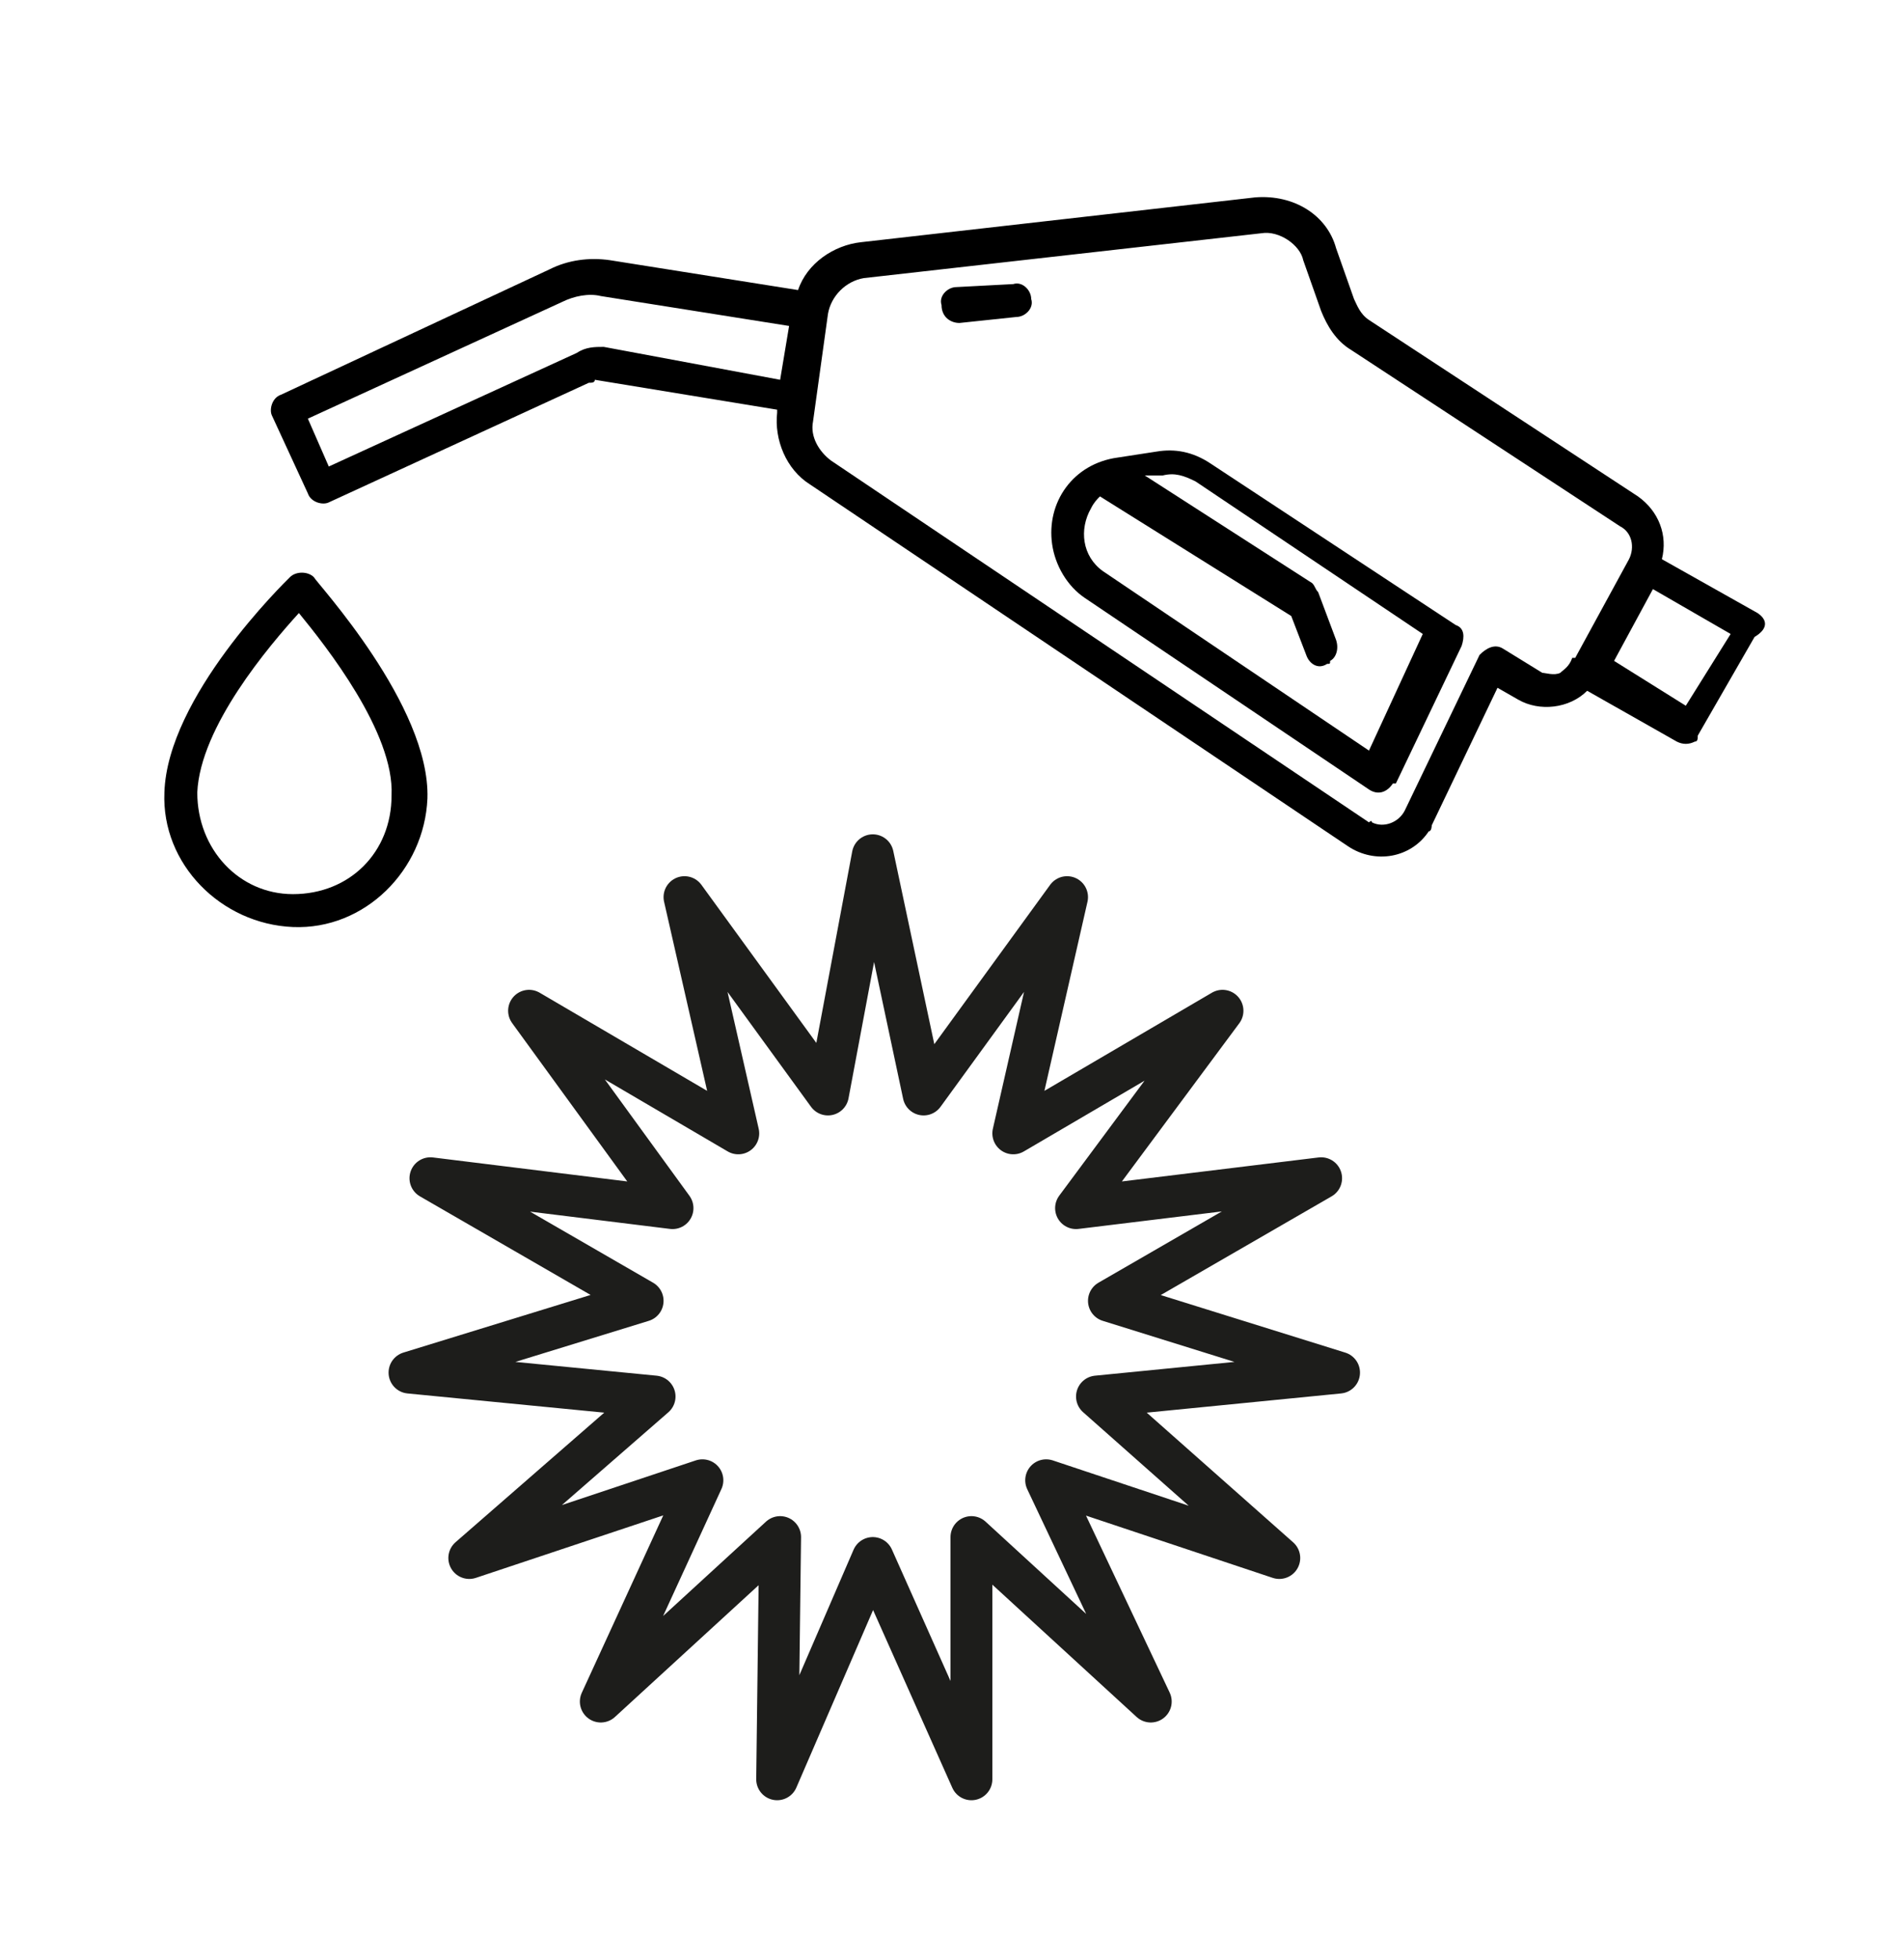 <?xml version="1.0" encoding="utf-8"?>
<!-- Generator: Adobe Illustrator 25.2.1, SVG Export Plug-In . SVG Version: 6.00 Build 0)  -->
<svg version="1.1" id="Livello_1" xmlns="http://www.w3.org/2000/svg" xmlns:xlink="http://www.w3.org/1999/xlink" x="0px" y="0px"
	 viewBox="0 0 63.7 65.5" style="enable-background:new 0 0 63.7 65.5;" xml:space="preserve">
<style type="text/css">
	.st0{fill:none;stroke:#1D1D1B;stroke-width:1.4;stroke-linecap:round;stroke-linejoin:round;stroke-miterlimit:10;}
</style>
<path d="M58.8,20.5l-3.2-1.8c0.2-0.8-0.1-1.6-0.8-2.1l-9-5.9c-0.3-0.2-0.4-0.5-0.5-0.7l-0.6-1.7c-0.3-1.1-1.4-1.8-2.7-1.7L28.8,8.1
	c-0.9,0.1-1.8,0.7-2.1,1.6l-6.3-1c-0.7-0.1-1.4,0-2,0.3l-9,4.2c-0.3,0.1-0.4,0.5-0.3,0.7l0,0l1.2,2.6c0.1,0.3,0.5,0.4,0.7,0.3l8.7-4
	c0.1,0,0.2,0,0.2-0.1l6.1,1v0.1c-0.1,0.9,0.3,1.9,1.1,2.4l18,12.1c0.9,0.6,2.1,0.4,2.7-0.5c0.1,0,0.1-0.2,0.1-0.2l2.2-4.6l0.7,0.4
	c0.7,0.4,1.7,0.3,2.3-0.3l3,1.7c0.2,0.1,0.4,0.1,0.6,0c0.1,0,0.1-0.1,0.1-0.2l1.9-3.3C59.2,21,59.1,20.7,58.8,20.5L58.8,20.5
	L58.8,20.5z M20.2,11.6c-0.3,0-0.6,0-0.9,0.2L11,15.6L10.3,14l8.5-3.9c0.4-0.2,0.9-0.3,1.3-0.2l6.3,1l-0.3,1.8L20.2,11.6z
	 M52.2,22.5c-0.2,0.1-0.5,0-0.6,0l-1.3-0.8c-0.3-0.2-0.6,0-0.8,0.2l0,0L47,27.1c-0.2,0.4-0.7,0.6-1.1,0.4c0,0,0-0.1-0.1,0l-18-12.1
	c-0.4-0.3-0.7-0.8-0.6-1.3l0.5-3.6c0.1-0.6,0.6-1.1,1.2-1.2l13.3-1.5c0.6-0.1,1.3,0.4,1.4,0.9l0.6,1.7c0.2,0.5,0.5,1,1,1.3l9,5.9
	c0.4,0.2,0.5,0.7,0.3,1.1l0,0l0,0L52.7,22l0,0l0,0h-0.1C52.5,22.3,52.3,22.4,52.2,22.5L52.2,22.5z M56.4,23.6L54,22.1l1.3-2.4
	l2.6,1.5L56.4,23.6z"/>
<path d="M32.1,10.8l1.9-0.2c0.3,0,0.6-0.3,0.5-0.6c0-0.3-0.3-0.6-0.6-0.5l0,0L32,9.6c-0.3,0-0.6,0.3-0.5,0.6
	C31.5,10.6,31.8,10.8,32.1,10.8z"/>
<path d="M40.5,15.5c-0.6-0.4-1.2-0.5-1.8-0.4l-1.3,0.2c-1.5,0.2-2.4,1.5-2.2,2.9c0.1,0.7,0.5,1.4,1.1,1.8l9.5,6.4
	c0.3,0.2,0.6,0.1,0.8-0.2h0.1l2.2-4.6c0.1-0.3,0.1-0.6-0.2-0.7L40.5,15.5z M45.8,25.1l-8.9-6c-0.7-0.5-0.8-1.4-0.4-2.1
	c0.1-0.2,0.2-0.3,0.3-0.4l0,0l6.4,4l0.5,1.3c0.1,0.3,0.4,0.5,0.7,0.3l0,0c0.1,0,0.1,0,0.1-0.1c0.2-0.1,0.3-0.4,0.2-0.7l-0.6-1.6
	c-0.1-0.1-0.1-0.2-0.2-0.3l-5.6-3.6h0.6c0.4-0.1,0.7,0,1.1,0.2l7.6,5.1L45.8,25.1z"/>
<path d="M9.7,19.3c-0.2,0.2-4.1,4-4.2,7.2c-0.1,2.4,1.9,4.4,4.3,4.5s4.4-1.9,4.5-4.3l0,0c0.1-3.1-3.7-7.2-3.8-7.4
	C10.3,19.1,9.9,19.1,9.7,19.3L9.7,19.3z M9.8,29.9c-1.8,0-3.2-1.5-3.2-3.4c0.1-2.2,2.4-4.9,3.4-6c0.9,1.1,3.2,4,3.1,6.1
	C13.1,28.5,11.7,29.9,9.8,29.9z"/>
<polygon class="st0" points="29.2,28.6 30.9,36.6 35.7,30 33.9,37.9 40.9,33.8 36,40.4 44.2,39.4 37.1,43.5 44.8,45.9 36.7,46.7 
	42.8,52.1 35,49.5 38.5,56.9 32.5,51.4 32.5,59.5 29.2,52.1 26,59.5 26.1,51.4 20.1,56.9 23.5,49.5 15.7,52.1 21.9,46.7 13.7,45.9 
	21.5,43.5 14.4,39.4 22.5,40.4 17.7,33.8 24.7,37.9 22.9,30 27.7,36.6 "/>
</svg>
